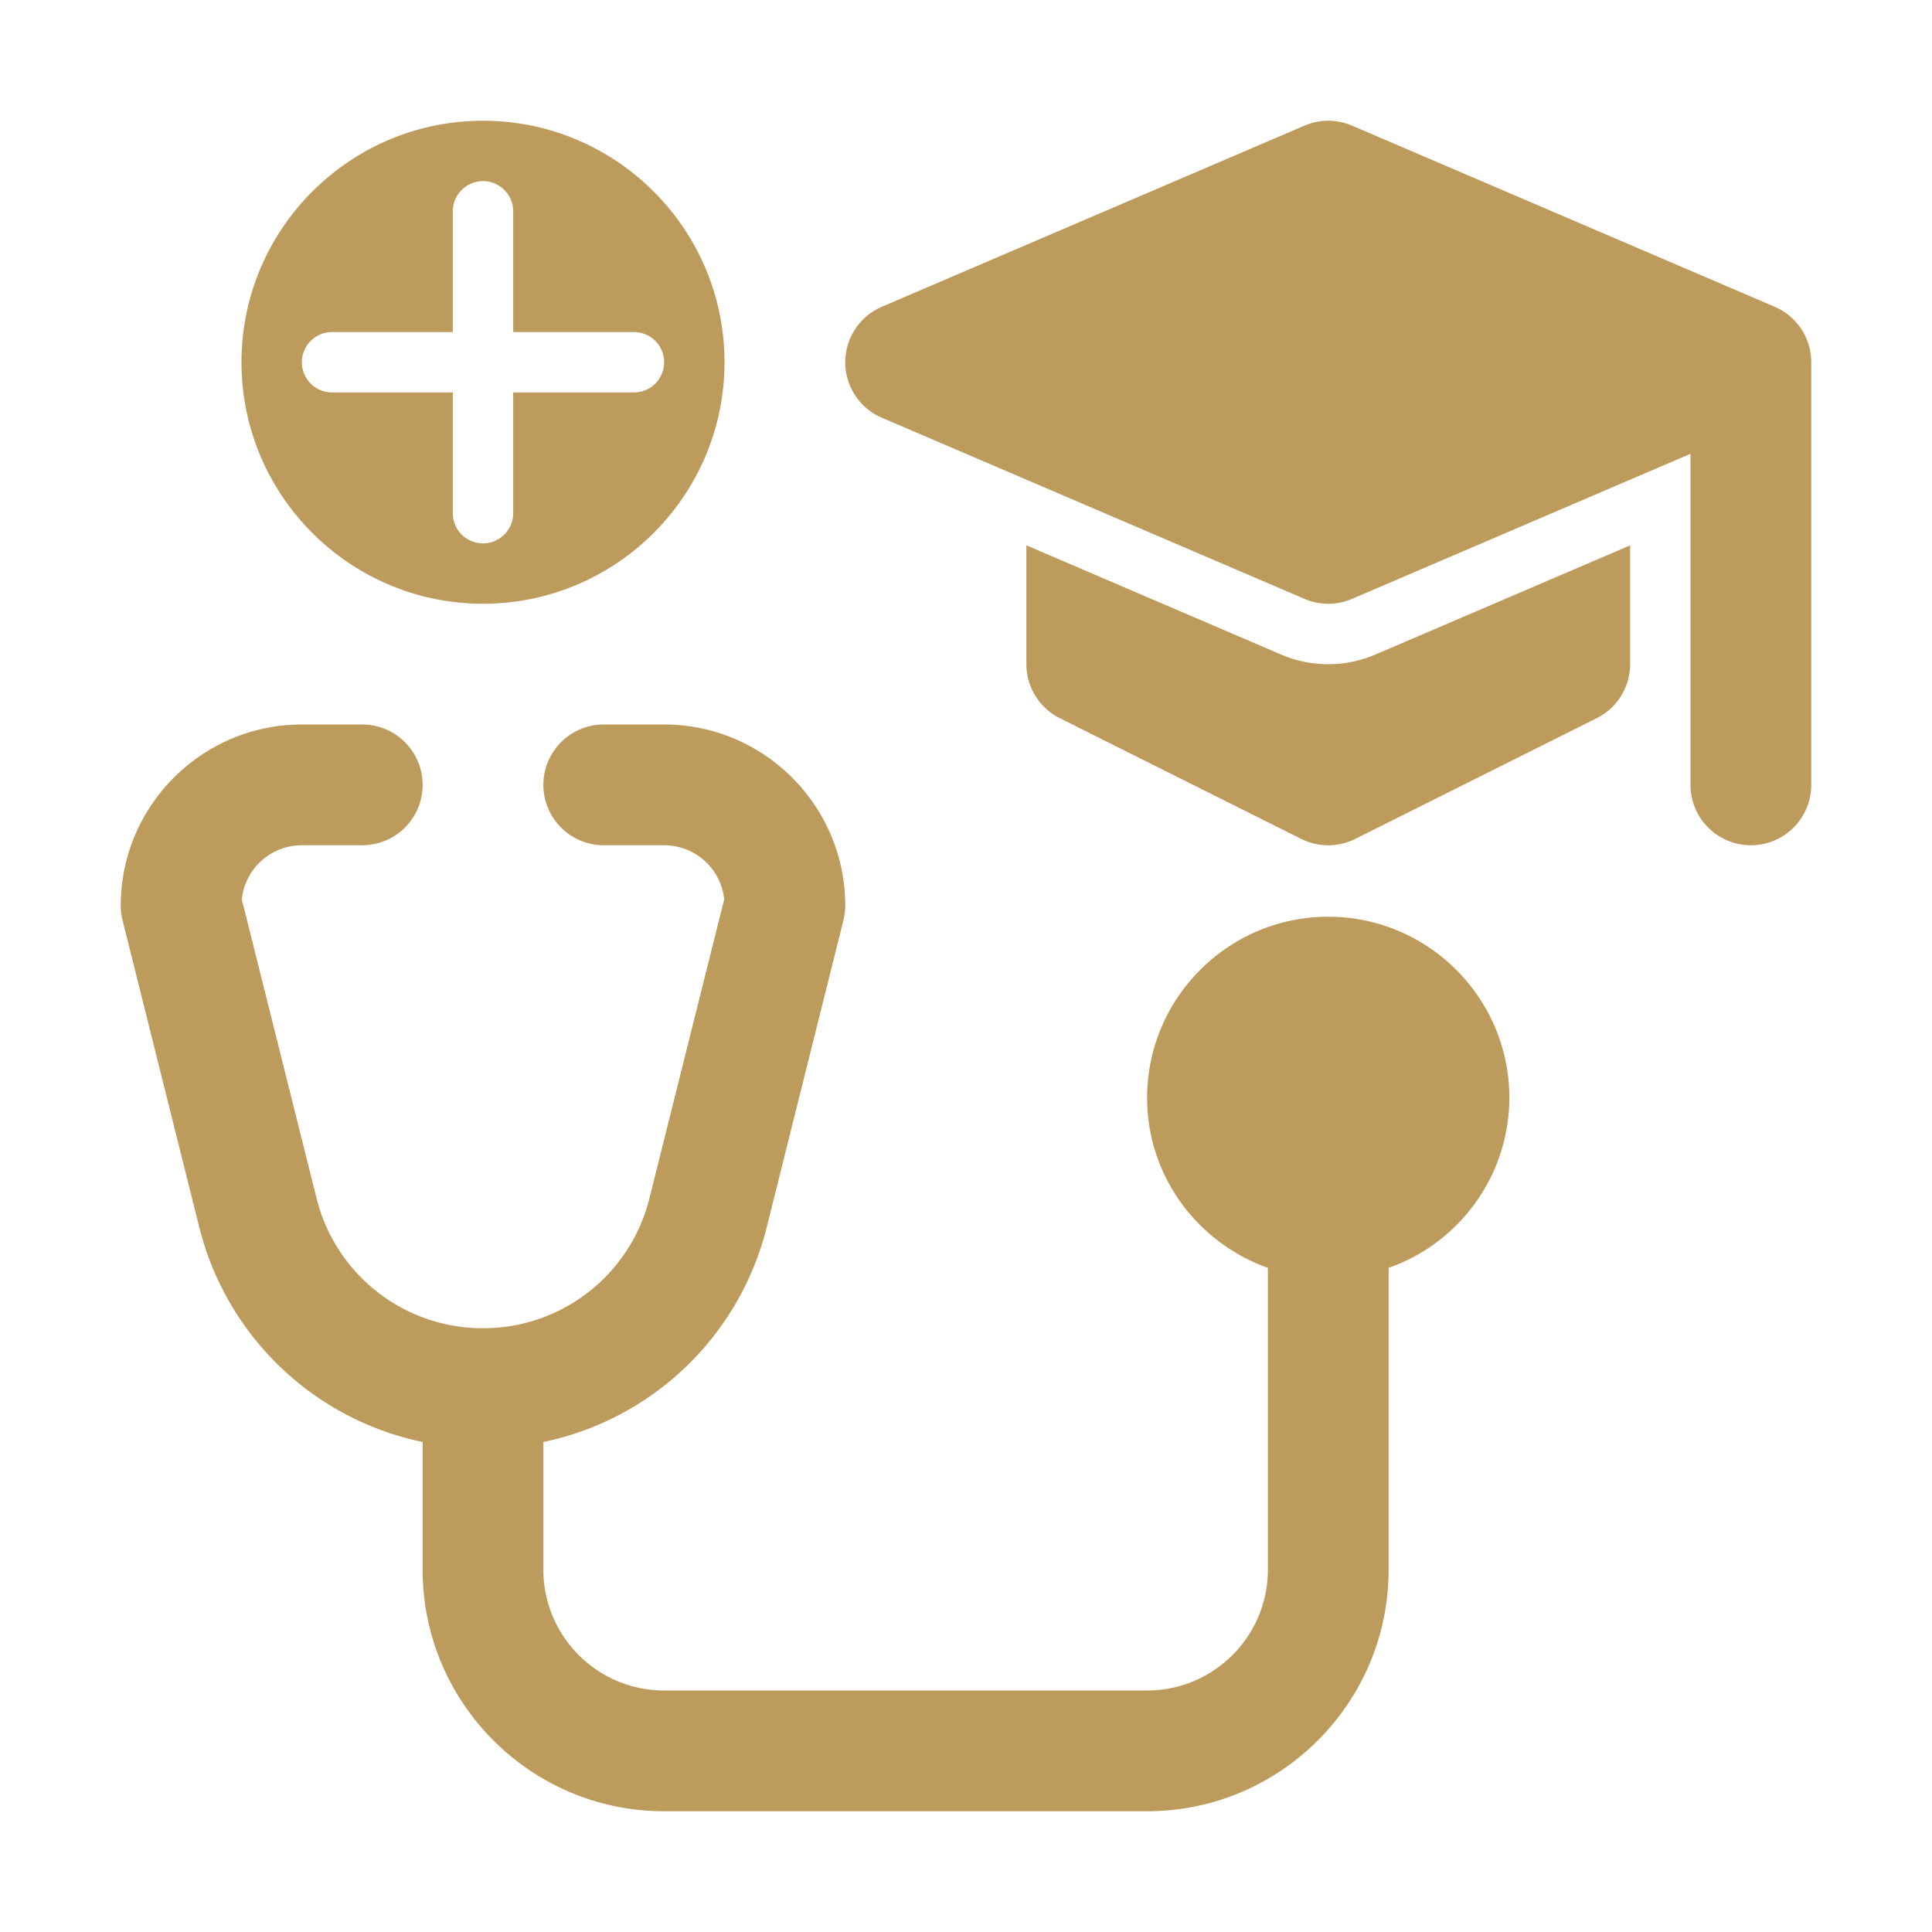 <svg xmlns="http://www.w3.org/2000/svg" xmlns:xlink="http://www.w3.org/1999/xlink" width="512" height="512" x="0" y="0" viewBox="0 0 32 32" style="enable-background:new 0 0 512 512" xml:space="preserve" class=""><g><path d="M22 15.184c-1.654 0-3 1.346-3 3 0 1.302.839 2.402 2 2.816v5c0 1.103-.897 2-2 2h-8c-1.103 0-2-.897-2-2v-2.116a4.826 4.826 0 0 0 3.698-3.552l1.272-5.09c.02-.079.03-.16.03-.242 0-1.654-1.346-3-3-3h-1a1 1 0 0 0 0 2h1a1 1 0 0 1 .995.897l-1.238 4.95C10.44 21.115 9.307 22 8 22s-2.44-.885-2.757-2.153l-1.238-4.95A1 1 0 0 1 5 14h1a1 1 0 0 0 0-2H5c-1.654 0-3 1.346-3 3 0 .082.01.163.03.243l1.272 5.089A4.826 4.826 0 0 0 7 23.884V26c0 2.206 1.794 4 4 4h8c2.206 0 4-1.794 4-4v-5a2.995 2.995 0 0 0 2-2.816c0-1.654-1.346-3-3-3zM8 2C5.794 2 4 3.794 4 6s1.794 4 4 4 4-1.794 4-4-1.794-4-4-4zm2.5 4.5h-2v2a.5.5 0 1 1-1 0v-2h-2a.5.5 0 1 1 0-1h2v-2a.5.5 0 1 1 1 0v2h2a.5.5 0 1 1 0 1zM27 9.033l-4.212 1.805a1.983 1.983 0 0 1-1.577 0L17 9.032V11a1 1 0 0 0 .553.895l4 2a1 1 0 0 0 .894 0l4-2A1 1 0 0 0 27 11z" fill="#bd9b5c" opacity="1" data-original="#000000" class=""></path><path d="m29.394 5.081-7-3a.996.996 0 0 0-.788 0l-7 3a1 1 0 0 0 0 1.838l7 3a.995.995 0 0 0 .788 0L28 7.516V13a1 1 0 0 0 2 0V6a1 1 0 0 0-.606-.919z" fill="#bd9b5c" opacity="1" data-original="#000000" class=""></path></g></svg>